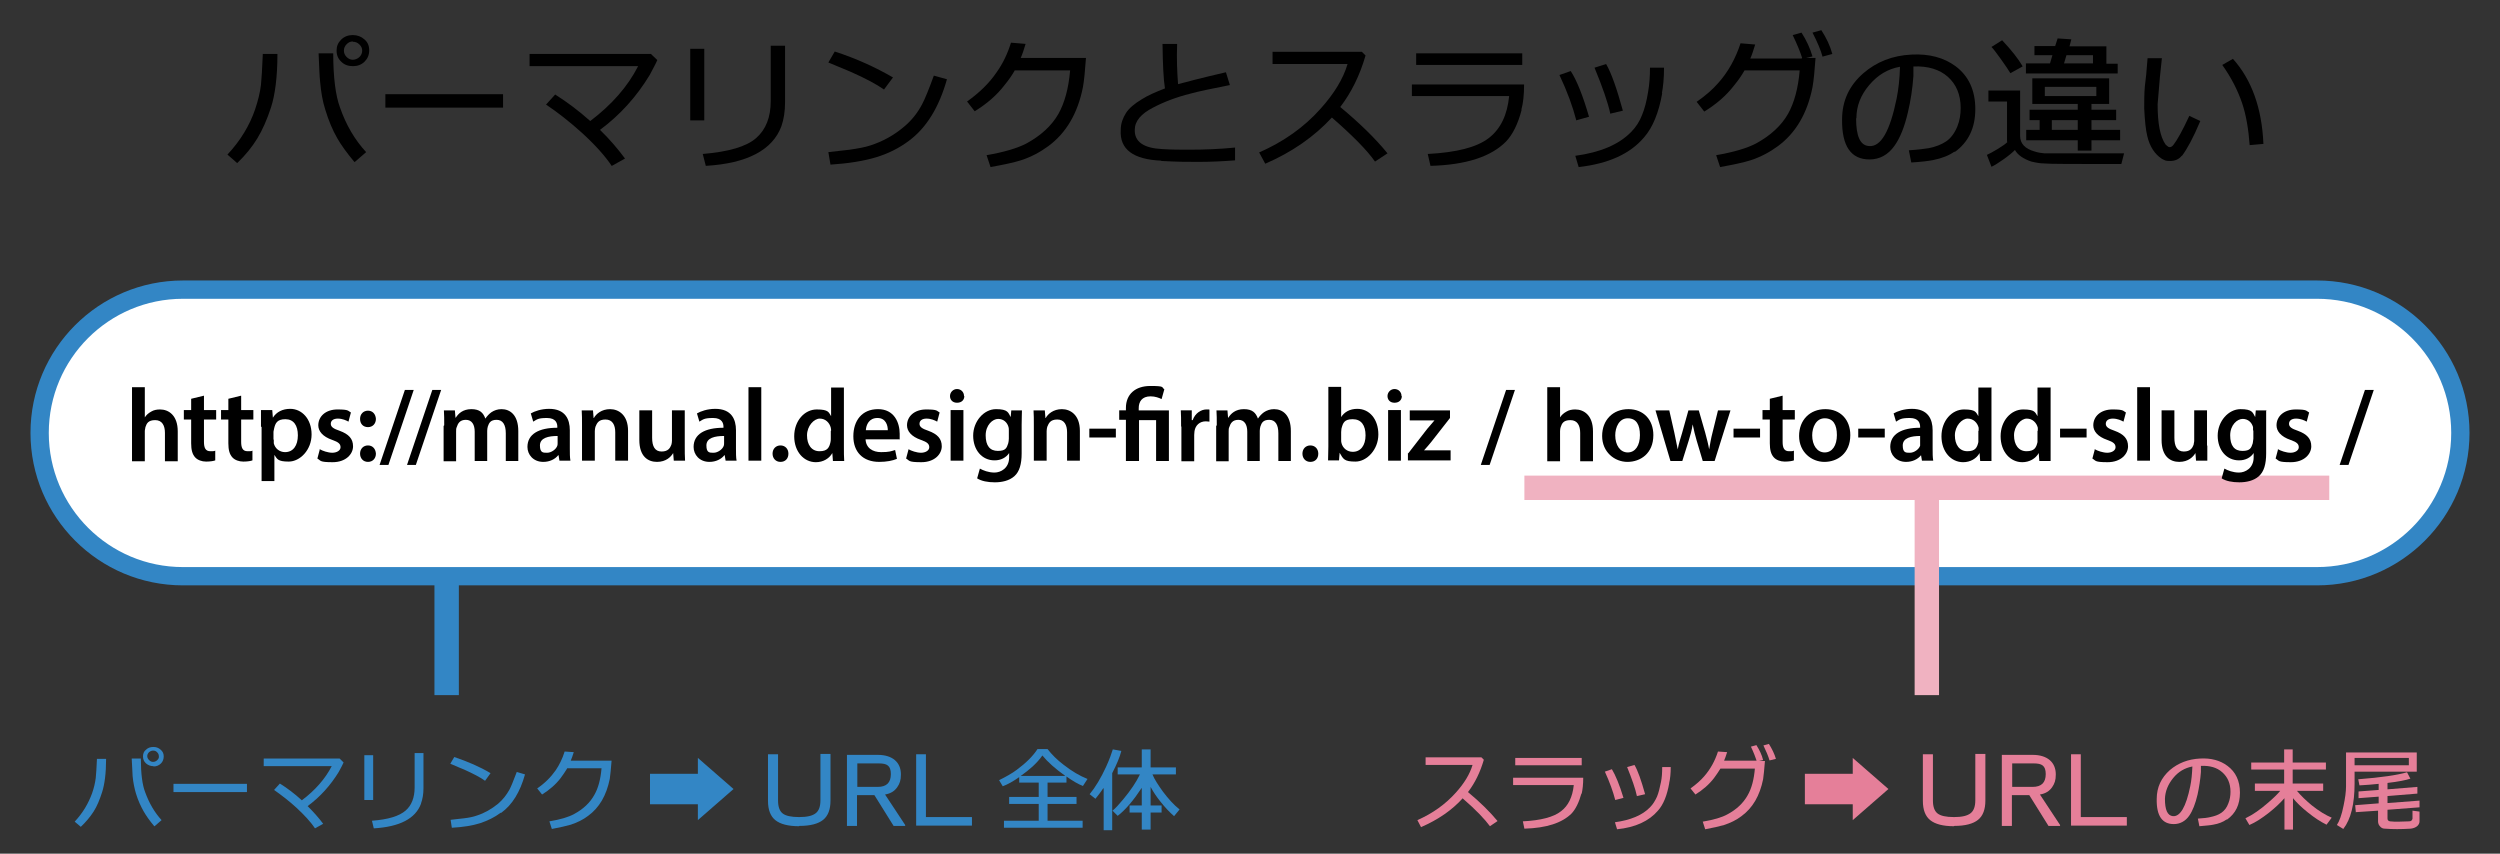 <?xml version="1.0" encoding="UTF-8"?>
<svg id="_レイヤー_1" xmlns="http://www.w3.org/2000/svg" width="820" height="280" version="1.1" viewBox="0 0 820 280">
  <rect x="0" y="0" width="820" height="280" fill="#333333" stroke="none"/>
  <!-- Generator: Adobe Illustrator 29.1.0, SVG Export Plug-In . SVG Version: 2.1.0 Build 142)  -->
  <path d="M760,92H60c-27.6,0-50,22.4-50,50s22.4,50,50,50h700c27.6,0,50-22.4,50-50s-22.4-50-50-50h0Z" style="fill: #3386c5;"/>
  <path d="M760,98c24.3,0,44,19.7,44,44s-19.7,44-44,44H60c-24.3,0-44-19.7-44-44s19.7-44,44-44h700" style="fill: #fff;"/>
  <rect x="500" y="156" width="264" height="8" style="fill: #f0b2c1;"/>
  <g>
    <path d="M33.5,259.8c-.8,2.5-1.7,4.7-2.8,6.4s-2.5,3.4-4.2,5l-2-1.7c2.7-2.9,4.5-6,5.7-9.3.6-1.7,1-3.4,1.2-5,.1-1.2.3-3.3.4-6.3h3c0,4.8-.5,8.4-1.3,10.9ZM50.6,271c-1.6-1.9-2.7-3.5-3.5-4.9-.9-1.6-1.8-3.5-2.5-5.8-.5-1.7-.9-3.6-1.1-5.7,0-1.1-.2-3-.3-5.8h3c0,5,.5,8.7,1.4,11,1.3,3.6,3.1,6.7,5.4,9.2l-2.3,2h-.1ZM50.3,251.3c-.9,0-1.7-.3-2.4-.9s-1-1.4-1-2.3.3-1.7,1-2.2c.6-.6,1.4-.9,2.4-.9s1.7.3,2.4.9,1,1.3,1,2.2-.3,1.7-.9,2.3c-.6.6-1.4,1-2.4,1h0ZM50.2,246.2c-.5,0-.9.2-1.3.5-.4.4-.6.8-.6,1.3s.2.9.6,1.3.8.6,1.3.6,1-.2,1.4-.6.6-.8.5-1.3c0-.5-.2-.9-.6-1.3-.4-.4-.8-.5-1.3-.5Z" style="fill: #3386c5;"/>
    <path d="M56.9,259.8v-2.7h24.1v2.7h-24.1Z" style="fill: #3386c5;"/>
    <path d="M103.4,271.8c-1.4-2.1-3.5-4.4-6.2-6.9-2.4-2.2-4.9-4.1-7.3-5.8l1.9-2.1c2.4,1.5,4.8,3.3,7.2,5.5,4.4-3.3,7.7-7.1,9.8-11.2h-22.3v-2.5h24.9l1.3,1.3c-.3.7-.9,1.8-1.6,3.1-2.7,4.4-6.1,8.2-10.2,11.2,2,2,3.7,3.9,5.1,5.8l-2.7,1.5h0Z" style="fill: #3386c5;"/>
    <path d="M119.5,262.4v-14.7h2.9v14.7h-2.9ZM138.1,263.6c-1.8,4.9-7,7.6-15.5,8.1l-.6-2.5c5.3-.4,8.9-1.5,11-3.3,2-1.7,3-4.3,3-7.6v-11.3h2.9v11.6c0,1.9-.3,3.5-.8,4.9h0Z" style="fill: #3386c5;"/>
    <path d="M159.1,256.1c-1.5-1.1-3.8-2.3-6.9-3.7-.5-.2-2-.8-4.5-1.9l1.3-2.2c4.4,1.5,8.4,3.2,11.9,5.3l-1.8,2.5h0ZM164.2,266.6c-2,1.5-4.3,2.6-6.7,3.4-2.5.8-5.6,1.3-9.3,1.5l-.4-2.6c1.4-.2,2.9-.3,4.4-.5,1.7-.2,3.1-.5,4.2-.9,2.5-.8,4.8-2.1,7-3.9,1.5-1.3,2.7-2.8,3.7-4.6.5-.9,1.3-2.9,2.4-5.8l2.7.8c-1.6,5.8-4.2,10-7.8,12.6h-.2Z" style="fill: #3386c5;"/>
    <path d="M186,252.1c-.6,1-1.3,2-2.1,3.1-1.6,2.1-3.7,3.9-6.1,5.4l-1.6-2c2.5-1.7,4.5-3.7,6.1-6,1.2-1.8,2.2-3.8,2.9-6.1l3,.2c-.4,1.2-.7,2.2-1,2.8h13.4c-.2,2.6-.4,4.6-.6,6-1.1,5.4-3.4,9.4-7.1,12.1-1.7,1.3-3.6,2.2-5.7,2.9-1.4.4-3.5.9-6.2,1.4l-.8-2.5c3.6-.6,6.3-1.4,8.1-2.4,3-1.6,5.2-3.7,6.6-6.2,1.3-2.2,2.1-5.2,2.4-8.8h-11.3,0Z" style="fill: #3386c5;"/>
    <path d="M213.2,253.8h15.7v-5.2h0l11.7,10.2-11.7,10.2h0v-5.2h-15.7v-10h0Z" style="fill: #3386c5;"/>
    <path d="M262.1,271c-3.6,0-6.2-.7-7.8-2s-2.4-3.4-2.4-6.3v-15.3h3.3v15.2c0,2,.5,3.4,1.5,4.2,1,.8,2.8,1.2,5.4,1.2s4.4-.4,5.5-1.3c1-.8,1.5-2.2,1.5-4.2v-15.2h3.3v15.3c0,2.9-.8,5-2.4,6.3s-4.2,2-7.8,2h-.1Z" style="fill: #3386c5;"/>
    <path d="M293.1,270.9l-6.3-10.1h-5.7v10.1h-3.3v-23.3h10.2c2.3,0,4.2.6,5.5,1.7,1.3,1.1,2,2.7,2,4.7s-.4,3-1.2,4.2c-.9,1.3-2.2,2.1-4,2.4l6.6,10v.3h-3.8ZM288.2,250.4h-7v7.7h6.7c2.9,0,4.3-1.4,4.3-4.2s-1.3-3.5-3.9-3.5h-.1Z" style="fill: #3386c5;"/>
    <path d="M300.5,270.9v-23.5h3.2v20.6h15.1v2.8h-18.3Z" style="fill: #3386c5;"/>
    <path d="M343.6,245.7c1.4,1.8,3.1,3.5,5.2,5.1,2.8,2.2,5.4,3.7,7.9,4.7l-1.5,2.3c-1.6-.6-3.4-1.7-5.4-3.1v2h-6.2v4.7h9.5v2.3h-9.5v5.5h11.5v2.3h-25.8v-2.3h11.4v-5.5h-9.7v-2.3h9.7v-4.7h-6.4v-1.8c-2,1.4-3.8,2.4-5.4,3l-1.2-2c2.2-1.1,4.2-2.2,5.8-3.4,3.1-2.3,5.3-4.5,6.8-6.8h3.5-.2ZM349.3,254.4c-3.1-2.2-5.6-4.4-7.4-6.6-.9,1.3-2,2.5-3.2,3.6s-2.5,2.1-3.9,3.1h14.5Z" style="fill: #3386c5;"/>
    <path d="M361.9,258.5c-.9,1.4-1.8,2.5-2.6,3.5l-1.9-1.5c1.9-2.3,3.7-5.3,5.4-9,1.1-2.4,1.8-4.4,2.2-5.7l2.8.5c-.5,2-1.5,4.4-3,7.3v18.7h-2.8v-13.7h-.1ZM370.5,266.5v-2.3h4v-5.8c-2.7,4.1-5.3,7.2-7.9,9.2l-1.7-1.7c.9-.7,2.1-2,3.5-3.7,2.5-3,4.3-5.7,5.5-8.2h-7.3v-2.3h7.9v-5.9h2.9v5.9h8.3v2.3h-7.7c.7,1.7,1.9,3.5,3.4,5.6,1.8,2.4,3.6,4.4,5.5,5.9l-1.8,2.2c-1.5-1.3-3-2.9-4.5-4.8-1.2-1.5-2.3-3.1-3.2-4.8v6.1h3.6v2.3h-3.6v5.6h-2.9v-5.6h-4,0Z" style="fill: #3386c5;"/>
  </g>
  <g>
    <path d="M479.8,261.8c-3.6,4-8.2,7.1-13.7,9.5l-1.2-2.3c5-2.2,9.2-5.2,12.6-9,2.8-3.1,4.6-6.1,5.5-9.1h-15.4v-2.5h18.3l.8.8c-1.2,4.1-2.9,7.6-5.2,10.6,4,3.3,7.2,6.5,9.7,9.5l-2.5,1.7c-1.6-2.2-4.5-5.3-8.9-9.1h0Z" style="fill: #e57f99;"/>
    <path d="M518.7,260.3c-.8,2.9-1.9,5.1-3.2,6.5-3.1,3.1-8.2,4.8-15.5,5l-.5-2.4c5.9-.3,10.1-1.4,12.5-3.3,2.4-1.8,3.8-4.7,4.2-8.6h-19.9v-2.4h23c0,2.1-.2,3.9-.5,5.2h-.1ZM497,251v-2.4h21.8v2.4h-21.8Z" style="fill: #e57f99;"/>
    <path d="M529.8,262.4c-.7-2.7-1.8-5.8-3.4-9.3l2.3-.8c1.2,2,2.5,5.1,3.8,9.4l-2.7.7h0ZM547.5,256.9c-.7,4-1.9,7-3.7,9-2.9,3.4-7.4,5.5-13.4,6.1l-.7-2.3c5.1-.7,9-2.3,11.5-4.9,1-1,1.7-2.2,2.3-3.5.5-1.2.9-2.8,1.3-4.8.3-1.4.4-3.1.4-4.9h2.8c0,2.2-.2,3.9-.5,5.2h0ZM536.9,261.1c-.5-2.4-1.6-5.5-3.2-9.5l2.4-.7c1.1,1.8,2.2,5,3.5,9.6l-2.6.6h-.1Z" style="fill: #e57f99;"/>
    <path d="M576.2,249.6c-.4-1.2-1-2.8-1.9-4.7l1.8-.5c1,1.6,1.8,3.2,2.2,4.9l-1.3.3h1.9c-.2,2.6-.4,4.6-.6,6-1.1,5.4-3.4,9.4-7.1,12.1-1.7,1.3-3.6,2.2-5.7,2.9-1.4.4-3.5.9-6.2,1.4l-.8-2.5c3.6-.6,6.3-1.4,8.1-2.4,3-1.6,5.2-3.7,6.6-6.2,1.3-2.2,2.1-5.2,2.4-8.8h-11.3c-.6,1-1.3,2-2.1,3.1-1.6,2.1-3.7,3.9-6.1,5.4l-1.6-2c1.8-1.3,3.3-2.6,4.5-4,2-2.3,3.5-5,4.5-8.1l3,.2c-.4,1.2-.7,2.2-1,2.8h10.7ZM580.4,249.4c-.4-1.4-1.1-3-2-4.9l1.8-.5c1,1.6,1.8,3.2,2.3,4.9l-2,.5h0Z" style="fill: #e57f99;"/>
    <path d="M592,253.8h15.7v-5.2h0l11.7,10.2-11.7,10.2h0v-5.2h-15.7v-10h0Z" style="fill: #e57f99;"/>
    <path d="M640.9,271c-3.6,0-6.2-.7-7.8-2s-2.4-3.4-2.4-6.3v-15.3h3.3v15.2c0,2,.5,3.4,1.5,4.2,1,.8,2.8,1.2,5.4,1.2s4.4-.4,5.5-1.3c1-.8,1.5-2.2,1.5-4.2v-15.2h3.3v15.3c0,2.9-.8,5-2.4,6.3s-4.2,2-7.8,2h0Z" style="fill: #e57f99;"/>
    <path d="M671.9,270.9l-6.3-10.1h-5.7v10.1h-3.3v-23.3h10.2c2.3,0,4.2.6,5.5,1.7,1.3,1.1,2,2.7,2,4.7s-.4,3-1.2,4.2c-.9,1.3-2.2,2.1-4,2.4l6.6,10v.3h-3.8ZM667,250.4h-7v7.7h6.7c2.9,0,4.3-1.4,4.3-4.2s-1.3-3.5-3.9-3.5h0Z" style="fill: #e57f99;"/>
    <path d="M679.3,270.9v-23.5h3.2v20.6h15.1v2.8h-18.3Z" style="fill: #e57f99;"/>
    <path d="M730.3,268.8c-1.1.8-2.6,1.4-4.4,1.7-.9.2-2.4.3-4.5.5l-.5-2.5c1.9-.1,3.3-.3,4.1-.5,1.4-.3,2.6-.7,3.6-1.4,1-.7,1.8-1.7,2.3-3.1.5-1.2.7-2.5.7-3.8,0-2.7-.9-4.8-2.7-6.4s-4.1-2.2-7-2.1v2c-.2,2.6-.6,5.1-1.1,7.4-.7,3-1.6,5.3-2.7,6.9-1.3,1.9-3.1,2.8-5.1,2.8-3.8,0-5.7-2.7-5.6-8.2,0-3.9,1.5-7,4.3-9.5,2.7-2.3,6-3.6,9.9-3.8,3.6-.2,6.6.6,9,2.4,2.7,2,4.1,4.9,4.1,8.8s-1.4,6.8-4.2,8.8h-.2ZM710.1,262c0,3.6.8,5.5,2.6,5.7,2.4.2,4.3-3,5.7-9.8.4-1.9.6-4,.7-6.5-2.5.5-4.6,1.7-6.3,3.8-1.7,2.1-2.6,4.3-2.7,6.8h0Z" style="fill: #e57f99;"/>
    <path d="M752.1,272.1h-2.8v-10.3c-1.4,1.6-3,3.1-5,4.7-2.3,1.8-4.4,3.2-6.5,4.1l-1.3-2.2c2.5-1.2,4.9-2.9,7.3-5,2-1.7,3.4-3.1,4.1-4h-8.3v-2.4h9.6v-4.6h-10.8v-2.3h10.8v-4.3h2.8v4.3h10.9v2.3h-10.9v4.6h10v2.4h-8.6c1.3,1.6,2.9,3.1,4.8,4.7,2.5,2,4.7,3.3,6.6,4.1l-1.7,2.3c-2-1-4-2.3-6.1-4-2-1.6-3.7-3.2-4.9-4.7v10.4h0Z" style="fill: #e57f99;"/>
    <path d="M792.7,253.1h-20.4v3.9c0,6.7-1.2,11.7-3.7,14.9l-2.1-1.3c.8-1.2,1.6-3.3,2.2-6.4.5-2.4.8-4.5.8-6.3v-11.1h23.2v6.3h0ZM772.3,251h17.8v-2.4h-17.8v2.4ZM772.7,266.3l-.2-2.2,7.7-.6v-2.2l-6.6.5v-2.2l6.6-.5v-2c-2,.2-4.1.4-6.3.5l-.4-2c7.7-.6,13-1.4,16-2.3l1.1,2.1c-1.5.5-4,1-7.5,1.4v2.1l9.8-.8v2.2c0,0-9.8.8-9.8.8v2.3l10.5-.8v2.2c0,0-10.5.8-10.5.8v2.9c0,.5.3.8.8.9,1.7.2,3.8.1,6.3,0,.6,0,1-.3,1.1-.9,0-.4,0-1.3,0-2.6l2.3.3v3.2c0,.6-.3,1.2-.8,1.6s-1.2.7-2.1.8c-3.1.2-5.9.2-8.5,0-.7,0-1.2-.3-1.6-.8-.4-.4-.6-1-.6-1.6v-3.5l-7.5.5h.1Z" style="fill: #e57f99;"/>
  </g>
  <g>
    <path d="M88.9,35.2c-1.3,4-2.8,7.4-4.5,10.2s-3.9,5.5-6.6,8.1l-3.2-2.8c4.3-4.6,7.3-9.6,9.1-14.9.9-2.7,1.6-5.4,1.9-8,.2-1.9.4-5.3.6-10.1h4.8c0,7.6-.8,13.5-2.1,17.5ZM116.3,53.2c-2.5-3-4.4-5.6-5.7-7.9-1.5-2.6-2.8-5.7-3.9-9.3-.9-2.8-1.4-5.8-1.7-9.2-.2-1.7-.3-4.8-.5-9.3h4.8c0,8,.8,13.9,2.2,17.7,2,5.8,4.9,10.7,8.6,14.7l-3.7,3.2h-.1ZM115.8,21.7c-1.5,0-2.8-.4-3.8-1.4-1.1-1-1.6-2.2-1.6-3.7s.5-2.6,1.5-3.6,2.3-1.5,3.8-1.5,2.8.5,3.8,1.4c1.1.9,1.6,2.1,1.6,3.6s-.5,2.7-1.5,3.7-2.3,1.5-3.8,1.5ZM115.7,13.6c-.8,0-1.4.3-2,.9-.6.6-.9,1.3-.9,2.1s.3,1.5.9,2.1,1.3.9,2,.9,1.6-.3,2.2-.9.9-1.3.9-2.1-.3-1.4-.9-2-1.3-.9-2.1-.9h0Z"/>
    <path d="M126.4,35.3v-4.4h38.6v4.4h-38.6Z"/>
    <path d="M200.7,54.5c-2.2-3.3-5.5-7-9.9-11-3.9-3.5-7.8-6.6-11.7-9.2l3-3.3c3.8,2.4,7.7,5.3,11.5,8.7,7-5.3,12.3-11.3,15.7-18h-35.6v-4h39.8l2.1,2c-.5,1.2-1.4,2.8-2.5,4.9-4.3,7.1-9.7,13.1-16.3,18,3.2,3.1,5.9,6.3,8.2,9.4l-4.3,2.4h0Z"/>
    <path d="M226.4,39.4v-23.4h4.6v23.5h-4.6ZM256.3,41.4c-2.9,7.8-11.2,12.2-24.8,13l-1-3.9c8.4-.7,14.3-2.4,17.5-5.2s4.8-6.8,4.8-12.2V15h4.7v18.5c0,3-.4,5.6-1.2,7.9Z"/>
    <path d="M290,29.4c-2.4-1.7-6.1-3.7-11.1-5.9-.8-.3-3.2-1.3-7.2-3l2.1-3.6c7.1,2.3,13.4,5.2,19.1,8.5l-2.9,3.9h0ZM298.1,46.2c-3.2,2.4-6.8,4.2-10.8,5.4s-8.9,2-14.9,2.4l-.7-4.1c2.3-.3,4.6-.5,7-.8,2.7-.4,5-.8,6.8-1.4,4-1.3,7.7-3.3,11.1-6.2,2.4-2,4.4-4.5,5.9-7.4.8-1.5,2.1-4.6,3.8-9.3l4.3,1.2c-2.6,9.2-6.7,15.9-12.5,20.2h0Z"/>
    <path d="M332.9,23c-.9,1.6-2,3.2-3.4,4.9-2.6,3.4-5.9,6.2-9.8,8.6l-2.5-3.2c3.9-2.8,7.2-5.9,9.7-9.6,2-2.8,3.6-6.1,4.7-9.7l4.8.4c-.6,2-1.1,3.5-1.6,4.6h21.4c-.3,4.2-.6,7.4-1,9.6-1.7,8.6-5.5,15-11.3,19.3-2.7,2-5.7,3.6-9.1,4.7-2.2.7-5.5,1.4-9.9,2.2l-1.3-3.9c5.8-1,10.1-2.3,13-3.8,4.8-2.6,8.4-5.9,10.6-9.8,2-3.6,3.3-8.3,3.8-14.2h-18.1Z"/>
    <path d="M380.9,52.7c-9.2-.4-13.7-3.7-13.3-10.1,0-2.1.7-3.9,1.7-5.5s2.8-3.1,5.3-4.6c1.9-1.2,4.4-2.3,7.5-3.5-.5-3.1-.7-8-.8-14.6h4.8c-.2,4.8,0,9.2.3,13.2,2.2-.6,7.5-2,15.7-3.9l1.3,4.2c-6.1,1.2-10.4,2.1-12.9,2.8-4.8,1.2-8.9,2.8-12.3,4.6-3.9,2-6,4.4-6,7.3-.1,3.9,2.9,6,9,6.3,3.1.2,6,.2,8.8.2,5.1,0,10.1-.2,15.1-.7v4.2c-4,.3-8,.5-12,.5s-6.5,0-12.2-.3h0Z"/>
    <path d="M436.9,38.5c-5.8,6.3-13.1,11.4-21.9,15.2l-2-3.7c8-3.5,14.8-8.3,20.2-14.4,4.4-4.9,7.4-9.8,8.8-14.6h-24.6v-4h29.3l1.2,1.2c-1.9,6.6-4.7,12.2-8.3,16.9,6.4,5.3,11.6,10.4,15.5,15.2l-4.1,2.7c-2.5-3.6-7.2-8.4-14.2-14.5h.1Z"/>
    <path d="M499.1,36c-1.2,4.7-3,8.2-5.1,10.4-4.9,5-13.2,7.7-24.8,8l-.9-3.9c9.5-.5,16.1-2.2,20-5.2s6.1-7.6,6.7-13.8h-31.9v-3.8h36.8c0,3.4-.3,6.2-.9,8.3h0ZM464.5,21.3v-3.8h34.8v3.8h-34.8Z"/>
    <path d="M517,39.4c-1.1-4.3-2.9-9.3-5.5-14.8l3.7-1.3c2,3.1,4,8.1,6,15l-4.3,1.2h0ZM545.2,30.6c-1.1,6.3-3.1,11.2-5.9,14.4-4.6,5.5-11.8,8.7-21.5,9.8l-1.1-3.7c8.2-1.1,14.3-3.7,18.3-7.8,1.6-1.6,2.8-3.5,3.6-5.6.8-1.9,1.5-4.5,2-7.7.4-2.3.6-4.9.6-7.8h4.6c0,3.5-.3,6.3-.7,8.4h.1ZM528.2,37.4c-.8-3.8-2.6-8.9-5.2-15.2l3.8-1.2c1.7,2.9,3.5,8,5.5,15.3l-4.2,1h.1Z"/>
    <path d="M591.1,19c-.6-1.9-1.6-4.4-3.1-7.5l2.9-.8c1.6,2.5,2.8,5.1,3.6,7.8l-2.1.5h3.1c-.3,4.2-.6,7.4-1,9.6-1.7,8.6-5.5,15-11.3,19.3-2.7,2-5.7,3.6-9.1,4.7-2.2.7-5.5,1.4-9.9,2.2l-1.3-3.9c5.8-1,10.1-2.3,13-3.8,4.8-2.6,8.4-5.9,10.6-9.8,2-3.6,3.3-8.3,3.8-14.2h-18.1c-.9,1.6-2,3.2-3.4,4.9-2.6,3.4-5.9,6.2-9.8,8.6l-2.5-3.2c2.9-2,5.3-4.1,7.2-6.3,3.2-3.6,5.6-8,7.2-12.9l4.8.4c-.6,2-1.1,3.5-1.6,4.6h16.9v-.2ZM597.8,18.6c-.6-2.2-1.7-4.8-3.3-7.9l2.9-.8c1.7,2.6,2.9,5.2,3.6,7.8l-3.3.9h0Z"/>
    <path d="M641.1,49.7c-1.8,1.3-4.1,2.2-7,2.8-1.5.3-3.9.6-7.2.8l-.8-4c3.1-.2,5.3-.5,6.5-.7,2.2-.4,4.2-1.2,5.7-2.2s2.8-2.7,3.7-4.9c.8-2,1.1-4,1.1-6.1,0-4.4-1.5-7.8-4.2-10.2-2.7-2.4-6.5-3.6-11.3-3.4,0,.5,0,1.6,0,3.1-.3,4.2-.9,8.1-1.8,11.9-1.1,4.8-2.6,8.5-4.4,11-2.1,3-4.9,4.5-8.2,4.5-6.1,0-9.1-4.4-9-13.1,0-6.2,2.4-11.2,7-15.2,4.3-3.7,9.5-5.8,15.8-6.1,5.8-.3,10.6,1,14.4,3.8,4.3,3.2,6.5,7.9,6.5,14.1s-2.3,10.9-6.8,14.1v-.2ZM608.8,38.8c0,5.8,1.3,8.9,4.2,9.1,3.9.4,6.9-4.8,9.1-15.6.6-3,1-6.5,1.1-10.4-4,.7-7.3,2.7-10.1,6s-4.2,6.9-4.2,10.9h0Z"/>
    <path d="M658.3,46.5v-13.2h-6.1v-3.6h10.4v14.9c0,2.5,1.6,4.2,4.8,5.1,1.2.4,2.3.5,3.2.6h26.1l-.9,3.5c-15.5,0-24,0-25.5-.2-.9,0-2.3-.2-4-.6-2.7-.9-4.5-2.2-5.4-3.8-.9.9-2.1,1.9-3.8,3.1-1.7,1.2-3,2-3.9,2.4l-1.5-3.9c.7-.3,1.8-.9,3.5-1.9,1.6-1,2.8-1.8,3.3-2.4h-.2ZM663.4,21.8l-4,2.2c-.6-1-1.6-2.5-3.1-4.6s-2.5-3.4-3.1-4l3.5-2.2c3.1,3.3,5.3,6.1,6.7,8.5h0ZM664.5,24v-3.2h7.9l.8-2.7h-5.9v-3h6.8l.8-2.5,4.5.3-.6,2.3h12.1v5.7h3.7v3.2h-30.1ZM669,42.6v-3.2h-3.3v-3.4h15.8v-1.9h-14.9v-8.4h25.2v8.4h-5.8v1.9h8.1v3.4h-8.1v3.2h9.4v3.4h-9.4v3.4h-4.5v-3.4h-16.9v-3.4h4.4ZM687.6,28.5h-16.9v3h16.9v-3ZM673,39.4v3.2h8.5v-3.2h-8.5ZM677,20.8h9.5v-2.7h-8.7l-.8,2.7Z"/>
    <path d="M715.6,51.1c-.9,1.1-2.1,1.7-3.8,1.7s-1.6-.2-2.7-.7c-2.3-1.5-4-4-4.8-7.5-.5-2-.8-5-1-9,0-2.4,0-4.8.2-7.2.3-2.1.6-5.2.9-9.3h4.7c-.4,3.4-.9,8.4-1.4,15.1,0,6.2.8,10.6,2.6,13.2.4.4.7.6,1,.8.5.2,1.1,0,1.6-.7,1.1-1.4,2.9-4.5,5.2-9.5l3.6,1.7c-2.3,5.5-4.4,9.3-6,11.4h0ZM737.9,47.7c-.4-5.4-1.2-10.1-2.5-13.9-1.4-4.1-3.5-8.3-6.5-12.5l3.5-2c6.1,6.8,9.5,16.1,10,27.9l-4.5.4h0Z"/>
  </g>
  <g>
    <path d="M43.3,127h4.2v9.9h0c.5-.8,1.2-1.4,2.1-1.9.8-.5,1.8-.7,2.9-.7,2.8,0,5.8,1.9,5.8,7.2v9.8h-4.2v-9.3c0-2.4-.9-4.2-3.2-4.2s-2.8,1.1-3.2,2.3c0,.3-.2.8-.2,1.3v9.9h-4.2v-24.3Z"/>
    <path d="M66.9,129.8v4.7h4v3.1h-4v7.3c0,2,.5,3.1,2.1,3.1s1.3-.1,1.6-.2v3.2c-.5.2-1.6.4-3,.4s-2.8-.5-3.6-1.4c-.9-1-1.3-2.4-1.3-4.6v-7.8h-2.4v-3.1h2.4v-3.7l4.1-1h0Z"/>
    <path d="M79.1,129.8v4.7h4v3.1h-4v7.3c0,2,.5,3.1,2.1,3.1s1.3-.1,1.6-.2v3.2c-.5.2-1.6.4-3,.4s-2.8-.5-3.6-1.4c-.9-1-1.3-2.4-1.3-4.6v-7.8h-2.4v-3.1h2.4v-3.7l4.1-1h.1Z"/>
    <path d="M85.6,140c0-2.2,0-3.9,0-5.5h3.7l.2,2.5h0c1.2-1.9,3.2-2.9,5.7-2.9,3.8,0,7,3.3,7,8.4s-3.8,8.9-7.5,8.9-3.8-.9-4.7-2.2h0v8.6h-4.2v-17.8h0ZM89.8,144.2c0,.4,0,.8,0,1.2.4,1.7,1.9,2.9,3.7,2.9,2.7,0,4.2-2.2,4.2-5.5s-1.4-5.3-4.1-5.3-3.3,1.3-3.7,3.1c0,.3-.2.7-.2,1.1v2.5Z"/>
    <path d="M104.8,147.3c1,.6,2.8,1.2,4.2,1.2s2.7-.7,2.7-1.8-.7-1.7-2.7-2.4c-3.2-1.1-4.6-2.9-4.6-4.8,0-2.9,2.4-5.2,6.3-5.2s3.4.5,4.4,1l-.8,3c-.7-.4-2-1-3.5-1s-2.3.7-2.3,1.7.8,1.6,2.9,2.3c3,1.1,4.4,2.6,4.4,5.1s-2.3,5.2-6.7,5.2-3.8-.5-5-1.2l.8-3h-.1Z"/>
    <path d="M118.1,137.4c0-1.6,1.1-2.7,2.6-2.7s2.5,1.1,2.6,2.7c0,1.5-1,2.7-2.6,2.7s-2.6-1.1-2.6-2.7ZM118.1,148.8c0-1.6,1.1-2.7,2.6-2.7s2.5,1.1,2.6,2.7c0,1.5-1,2.7-2.6,2.7s-2.6-1.2-2.6-2.7Z"/>
    <path d="M124.5,152.5l8.3-24.6h2.9l-8.3,24.6s-2.9,0-2.9,0Z"/>
    <path d="M133.5,152.5l8.3-24.6h2.9l-8.3,24.6h-2.9Z"/>
    <path d="M145.7,139.5c0-1.9,0-3.5-.1-4.9h3.6l.2,2.4h.1c.8-1.3,2.3-2.8,5.1-2.8s3.9,1.2,4.6,3.1h0c.6-.9,1.3-1.6,2-2.1.9-.6,2-1,3.3-1,2.8,0,5.5,1.9,5.5,7.2v9.8h-4.1v-9.1c0-2.8-1-4.4-3-4.4s-2.5,1-2.9,2.2c-.1.4-.2.9-.2,1.4v9.9h-4.1v-9.6c0-2.3-.9-3.9-2.9-3.9s-2.6,1.2-3,2.4c-.2.4-.2.9-.2,1.4v9.8h-4.1v-11.6l.2-.2Z"/>
    <path d="M183.5,151.1l-.3-1.8h-.1c-1,1.3-2.8,2.2-4.9,2.2-3.3,0-5.2-2.4-5.2-4.9,0-4.2,3.7-6.3,9.8-6.3v-.3c0-1.1-.4-2.9-3.4-2.9s-3.3.5-4.5,1.2l-.8-2.7c1.2-.7,3.4-1.5,6-1.5,5.3,0,6.8,3.4,6.8,7v6c0,1.5,0,3,.2,4h-3.8.2ZM182.9,143c-3,0-5.8.6-5.8,3.1s1.1,2.4,2.4,2.4,2.9-1.1,3.3-2.3c.1-.3.1-.6.1-.9v-2.3Z"/>
    <path d="M190.9,139.5c0-1.9,0-3.5-.1-4.9h3.7l.2,2.5h.1c.7-1.3,2.5-2.9,5.3-2.9s5.9,1.9,5.9,7.1v9.8h-4.2v-9.3c0-2.4-.9-4.2-3.2-4.2s-2.8,1.2-3.3,2.4c-.1.4-.2.9-.2,1.4v9.7h-4.2v-11.6Z"/>
    <path d="M224.6,146.1c0,2,0,3.6.1,5h-3.7l-.2-2.5h0c-.7,1.2-2.3,2.9-5.3,2.9s-5.8-1.8-5.8-7.2v-9.7h4.2v9c0,2.8.9,4.5,3.1,4.5s2.8-1.2,3.2-2.2c.1-.4.2-.8.2-1.3v-10h4.2v11.6h0Z"/>
    <path d="M238,151.1l-.3-1.8h-.1c-1,1.3-2.8,2.2-4.9,2.2-3.3,0-5.2-2.4-5.2-4.9,0-4.2,3.7-6.3,9.8-6.3v-.3c0-1.1-.4-2.9-3.4-2.9s-3.3.5-4.5,1.2l-.8-2.7c1.2-.7,3.4-1.5,6-1.5,5.3,0,6.8,3.4,6.8,7v6c0,1.5,0,3,.2,4h-3.8.2ZM237.5,143c-3,0-5.8.6-5.8,3.1s1.1,2.4,2.4,2.4,2.9-1.1,3.3-2.3c.1-.3.1-.6.1-.9v-2.3Z"/>
    <path d="M245.5,127h4.2v24.1h-4.2v-24.1Z"/>
    <path d="M253.4,148.8c0-1.6,1.1-2.7,2.6-2.7s2.6,1.1,2.6,2.7-1,2.7-2.6,2.7-2.6-1.2-2.6-2.7Z"/>
    <path d="M276.8,127v19.5c0,1.7,0,3.5.1,4.7h-3.7l-.2-2.6h0c-1,1.8-3,3-5.4,3-3.9,0-7.1-3.4-7.1-8.5s3.4-8.8,7.4-8.8,3.9,1,4.7,2.2h0v-9.4h4.2ZM272.6,141.4c0-.3,0-.7-.1-1.1-.4-1.6-1.7-3-3.6-3s-4.2,2.4-4.2,5.5,1.5,5.2,4.1,5.2,3.2-1.2,3.6-3c.1-.4.1-.8.1-1.2v-2.5h.1Z"/>
    <path d="M283.9,144c.1,3,2.4,4.3,5.1,4.3s3.3-.3,4.6-.7l.6,2.9c-1.4.6-3.4,1-5.8,1-5.4,0-8.5-3.3-8.5-8.4s2.8-8.9,8.1-8.9,7.1,4.4,7.1,8.1,0,1.4-.1,1.8h-11.1ZM291.2,141.1c0-1.5-.6-4-3.4-4s-3.7,2.3-3.8,4h7.3-.1Z"/>
    <path d="M297.9,147.3c1,.6,2.8,1.2,4.2,1.2s2.7-.7,2.7-1.8-.7-1.7-2.7-2.4c-3.2-1.1-4.6-2.9-4.6-4.8,0-2.9,2.4-5.2,6.3-5.2s3.4.5,4.4,1l-.8,3c-.7-.4-2-1-3.5-1s-2.3.7-2.3,1.7.8,1.6,2.9,2.3c3,1.1,4.4,2.6,4.4,5.1s-2.3,5.2-6.7,5.2-3.8-.5-5-1.2l.8-3h0Z"/>
    <path d="M316.3,129.9c0,1.3-.9,2.2-2.4,2.2s-2.3-1-2.3-2.2,1-2.3,2.3-2.3,2.3,1,2.3,2.3h.1ZM311.8,151.1v-16.6h4.2v16.6h-4.2Z"/>
    <path d="M335.2,134.5c0,1.1-.1,2.5-.1,4.8v9.4c0,3.5-.7,6-2.4,7.5-1.7,1.5-4.1,2-6.4,2s-4.4-.4-5.8-1.3l.9-3.2c1.1.6,2.8,1.3,4.8,1.3s4.8-1.4,4.8-5v-1.4h0c-1,1.5-2.7,2.4-4.8,2.4-4.1,0-7-3.4-7-8.1s3.5-8.7,7.5-8.7,4,1.2,4.8,2.6h0l.2-2.2h3.6-.1ZM330.9,141.2c0-.4,0-.8-.1-1.1-.4-1.5-1.6-2.7-3.4-2.7s-4.1,2-4.1,5.4,1.4,5.1,4,5.1,2.9-1,3.4-2.5c.1-.4.2-1,.2-1.5v-2.7Z"/>
    <path d="M339.1,139.5c0-1.9,0-3.5-.1-4.9h3.7l.2,2.5h.1c.7-1.3,2.5-2.9,5.3-2.9s5.9,1.9,5.9,7.1v9.8h-4.2v-9.3c0-2.4-.9-4.2-3.2-4.2s-2.8,1.2-3.3,2.4c-.1.4-.2.9-.2,1.4v9.7h-4.2v-11.6h0Z"/>
    <path d="M366,140.6v2.9h-8.7v-2.9h8.7Z"/>
    <path d="M369.3,151.1v-13.4h-2.2v-3.1h2.2v-.8c0-4.5,3.1-7.2,8-7.2s3.6.4,4.6,1.1l-.9,3.2c-.8-.4-2.1-.9-3.6-.9-2.9,0-3.9,1.8-3.9,3.9v.7h9.9v16.6h-4.2v-13.4h-5.6v13.4h-4.3Z"/>
    <path d="M387.4,139.9c0-2.2,0-3.8-.1-5.3h3.6v3.2h.3c.8-2.3,2.8-3.5,4.5-3.5s.6,0,1,.1v3.9c-.3,0-.7-.1-1.2-.1-2,0-3.4,1.3-3.7,3.2,0,.4-.1.8-.1,1.3v8.6h-4.2v-11.4Z"/>
    <path d="M399.1,139.5c0-1.9,0-3.5-.1-4.9h3.6l.2,2.4h.1c.8-1.3,2.3-2.8,5.1-2.8s3.9,1.2,4.6,3.1h0c.6-.9,1.3-1.6,2-2.1.9-.6,2-1,3.3-1,2.8,0,5.5,1.9,5.5,7.2v9.8h-4.1v-9.1c0-2.8-1-4.4-3-4.4s-2.5,1-2.9,2.2c-.1.4-.2.9-.2,1.4v9.9h-4.1v-9.6c0-2.3-.9-3.9-2.9-3.9s-2.6,1.2-3,2.4c-.2.4-.2.9-.2,1.4v9.8h-4.1v-11.6l.2-.2Z"/>
    <path d="M427.2,148.8c0-1.6,1.1-2.7,2.6-2.7s2.6,1.1,2.6,2.7-1,2.7-2.6,2.7-2.6-1.2-2.6-2.7Z"/>
    <path d="M435.6,151.1c0-1.1.1-3,.1-4.7v-19.5h4.2v9.9h0c1-1.6,2.8-2.7,5.3-2.7,4,0,6.9,3.4,6.9,8.4s-3.8,8.9-7.5,8.9-4-.8-5.2-2.9h0l-.2,2.5h-3.6,0ZM439.9,144.3c0,.3,0,.7.1,1,.4,1.7,1.9,2.9,3.7,2.9,2.6,0,4.2-2.1,4.2-5.4s-1.4-5.3-4.2-5.3-3.2,1.2-3.7,3.1c0,.3-.1.7-.1,1.1v2.7h0Z"/>
    <path d="M459.8,129.9c0,1.3-.9,2.2-2.4,2.2s-2.3-1-2.3-2.2,1-2.3,2.3-2.3,2.3,1,2.3,2.3h.1ZM455.3,151.1v-16.6h4.2v16.6h-4.2Z"/>
    <path d="M461.9,148.7l6.2-8c.8-1,1.6-1.8,2.4-2.8h-8.1v-3.3h13.2v2.5l-6.1,7.8c-.8,1-1.6,1.9-2.4,2.8h8.7v3.3h-14v-2.4h0Z"/>
    <path d="M485.7,152.5l8.3-24.6h2.9l-8.3,24.6h-2.9Z"/>
    <path d="M507.5,127h4.2v9.9h0c.5-.8,1.2-1.4,2.1-1.9.8-.5,1.8-.7,2.9-.7,2.8,0,5.8,1.9,5.8,7.2v9.8h-4.2v-9.3c0-2.4-.9-4.2-3.2-4.2s-2.8,1.1-3.2,2.3c-.1.3-.2.8-.2,1.3v9.9h-4.2v-24.3Z"/>
    <path d="M542.3,142.7c0,6.1-4.3,8.8-8.5,8.8s-8.3-3.2-8.3-8.5,3.6-8.8,8.6-8.8,8.2,3.5,8.2,8.5ZM529.8,142.8c0,3.2,1.6,5.6,4.1,5.6s4-2.3,4-5.7-1.2-5.5-4-5.5-4.1,2.9-4.1,5.6h0Z"/>
    <path d="M547.5,134.5l1.7,7.5c.4,1.8.7,3.6,1.1,5.4h0c.3-1.8.9-3.6,1.4-5.3l2.1-7.5h3.4l2.1,7.3c.5,1.9,1,3.7,1.3,5.5h0c.3-1.8.6-3.6,1.1-5.5l1.8-7.3h4.1l-5.2,16.6h-3.9l-2-6.7c-.5-1.7-.9-3.3-1.3-5.3h0c-.3,2-.8,3.7-1.3,5.3l-2.1,6.7h-3.9l-4.9-16.6h4.5Z"/>
    <path d="M577.3,140.6v2.9h-8.7v-2.9h8.7Z"/>
    <path d="M584.7,129.8v4.7h4v3.1h-4v7.3c0,2,.5,3.1,2.1,3.1s1.3-.1,1.6-.2v3.2c-.5.2-1.6.4-3,.4s-2.8-.5-3.6-1.4c-.9-1-1.3-2.4-1.3-4.6v-7.8h-2.4v-3.1h2.4v-3.7l4.1-1h.1Z"/>
    <path d="M606.9,142.7c0,6.1-4.3,8.8-8.5,8.8s-8.3-3.2-8.3-8.5,3.6-8.8,8.6-8.8,8.2,3.5,8.2,8.5ZM594.4,142.8c0,3.2,1.6,5.6,4.1,5.6s4-2.3,4-5.7-1.2-5.5-4-5.5-4.1,2.9-4.1,5.6h0Z"/>
    <path d="M618.2,140.6v2.9h-8.7v-2.9h8.7Z"/>
    <path d="M630.4,151.1l-.3-1.8h0c-1,1.3-2.8,2.2-4.9,2.2-3.3,0-5.2-2.4-5.2-4.9,0-4.2,3.7-6.3,9.8-6.3v-.3c0-1.1-.4-2.9-3.4-2.9s-3.3.5-4.5,1.2l-.8-2.7c1.2-.7,3.4-1.5,6-1.5,5.3,0,6.8,3.4,6.8,7v6c0,1.5,0,3,.2,4h-3.8.2ZM629.9,143c-3,0-5.8.6-5.8,3.1s1.1,2.4,2.4,2.4,2.9-1.1,3.3-2.3c0-.3,0-.6,0-.9v-2.3Z"/>
    <path d="M653.2,127v19.5c0,1.7,0,3.5,0,4.7h-3.7l-.2-2.6h0c-1,1.8-3,3-5.4,3-3.9,0-7.1-3.4-7.1-8.5s3.4-8.8,7.4-8.8,3.9,1,4.7,2.2h0v-9.4h4.2ZM649,141.4c0-.3,0-.7,0-1.1-.4-1.6-1.7-3-3.6-3s-4.2,2.4-4.2,5.5,1.5,5.2,4.1,5.2,3.2-1.2,3.6-3c0-.4,0-.8,0-1.2v-2.5h.1Z"/>
    <path d="M672.6,127v19.5c0,1.7,0,3.5,0,4.7h-3.7l-.2-2.6h0c-1,1.8-3,3-5.4,3-3.9,0-7.1-3.4-7.1-8.5s3.4-8.8,7.4-8.8,3.9,1,4.7,2.2h0v-9.4h4.2ZM668.4,141.4c0-.3,0-.7,0-1.1-.4-1.6-1.7-3-3.6-3s-4.2,2.4-4.2,5.5,1.5,5.2,4.1,5.2,3.2-1.2,3.6-3c0-.4,0-.8,0-1.2v-2.5h.1Z"/>
    <path d="M684.4,140.6v2.9h-8.7v-2.9h8.7Z"/>
    <path d="M687,147.3c1,.6,2.8,1.2,4.2,1.2s2.7-.7,2.7-1.8-.7-1.7-2.7-2.4c-3.2-1.1-4.6-2.9-4.6-4.8,0-2.9,2.4-5.2,6.3-5.2s3.4.5,4.4,1l-.8,3c-.7-.4-2-1-3.5-1s-2.3.7-2.3,1.7.8,1.6,2.9,2.3c3,1.1,4.4,2.6,4.4,5.1s-2.3,5.2-6.7,5.2-3.8-.5-5-1.2l.8-3h-.1Z"/>
    <path d="M701,127h4.2v24.1h-4.2v-24.1Z"/>
    <path d="M724,146.1c0,2,0,3.6,0,5h-3.7l-.2-2.5h0c-.7,1.2-2.3,2.9-5.3,2.9s-5.8-1.8-5.8-7.2v-9.7h4.2v9c0,2.8.9,4.5,3.1,4.5s2.8-1.2,3.2-2.2c0-.4.2-.8.2-1.3v-10h4.2v11.6h0Z"/>
    <path d="M743.3,134.5c0,1.1,0,2.5,0,4.8v9.4c0,3.5-.7,6-2.4,7.5s-4.1,2-6.4,2-4.4-.4-5.8-1.3l.9-3.2c1.1.6,2.8,1.3,4.8,1.3s4.8-1.4,4.8-5v-1.4h0c-1,1.5-2.7,2.4-4.8,2.4-4.1,0-7-3.4-7-8.1s3.5-8.7,7.5-8.7,4,1.2,4.8,2.6h0l.2-2.2h3.6,0ZM739,141.2c0-.4,0-.8,0-1.1-.4-1.5-1.6-2.7-3.4-2.7s-4.1,2-4.1,5.4,1.4,5.1,4,5.1,2.9-1,3.4-2.5c0-.4.2-1,.2-1.5v-2.7h0Z"/>
    <path d="M747.1,147.3c1,.6,2.8,1.2,4.2,1.2s2.7-.7,2.7-1.8-.7-1.7-2.7-2.4c-3.2-1.1-4.6-2.9-4.6-4.8,0-2.9,2.4-5.2,6.3-5.2s3.4.5,4.4,1l-.8,3c-.7-.4-2-1-3.5-1s-2.3.7-2.3,1.7.8,1.6,2.9,2.3c3,1.1,4.4,2.6,4.4,5.1s-2.3,5.2-6.7,5.2-3.8-.5-5-1.2l.8-3h-.1Z"/>
    <path d="M767.4,152.5l8.3-24.6h2.9l-8.3,24.6h-2.9Z"/>
  </g>
  <rect x="628" y="160.6" width="8" height="67.4" style="fill: #f0b2c1;"/>
  <rect x="142.5" y="190.9" width="8" height="37.1" style="fill: #3386c5;"/>
</svg>